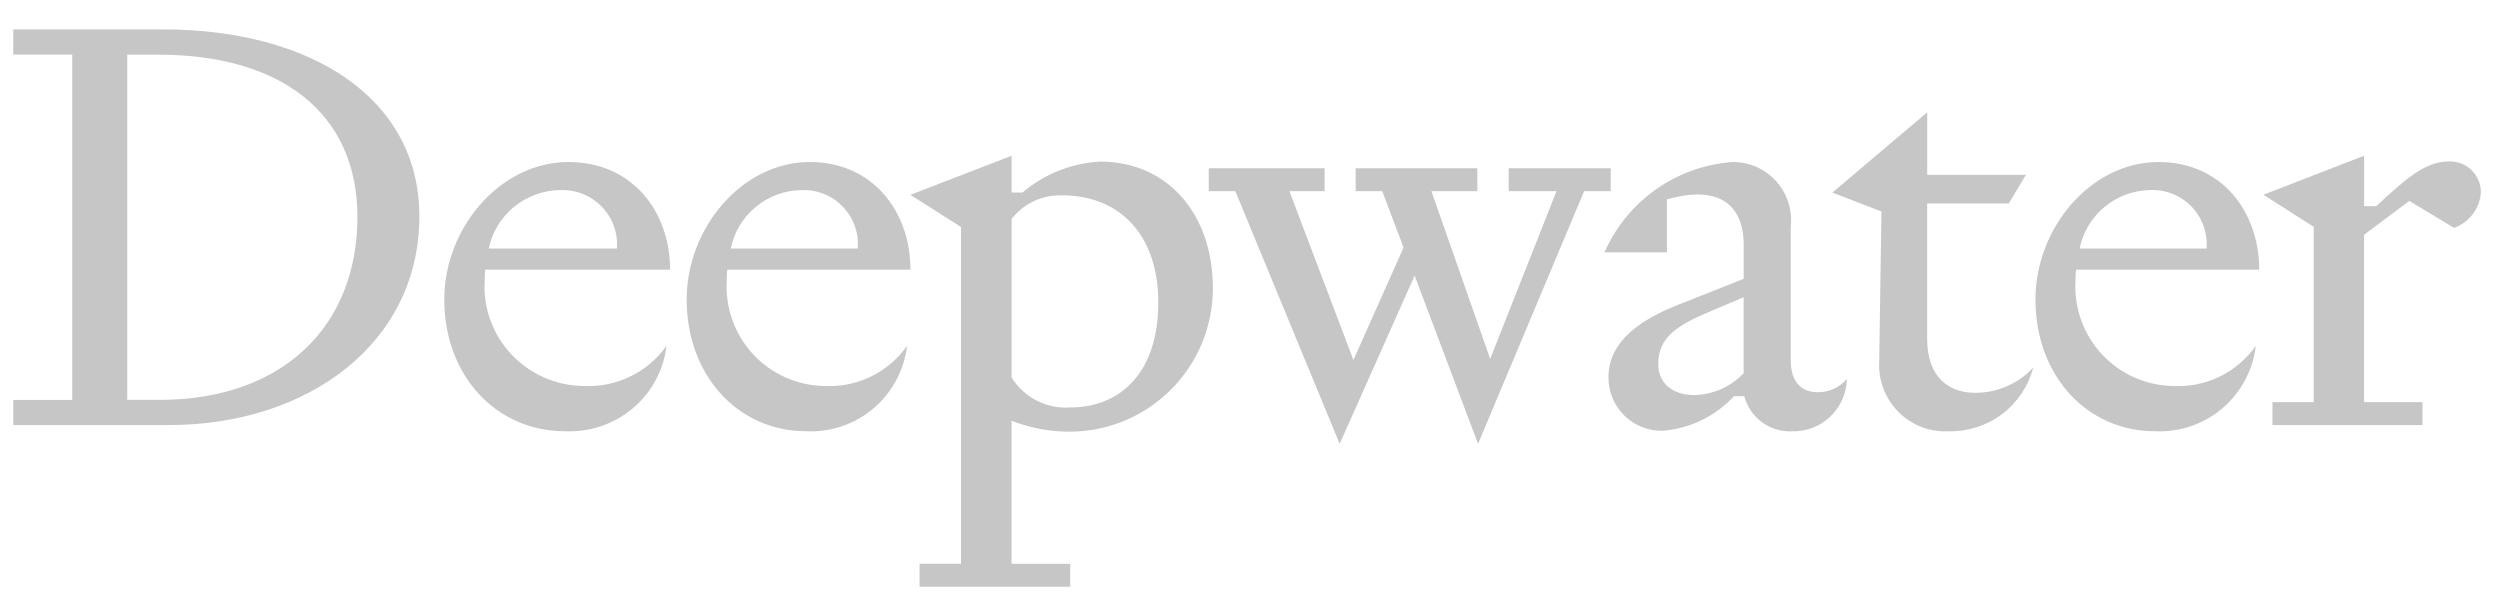<svg width="82" height="20" viewBox="0 0 82 20" fill="none" xmlns="http://www.w3.org/2000/svg">
<path d="M13.755 7.096C13.755 11.235 10.129 13.943 5.525 13.943H0.435V13.117H2.37V1.791H0.435V0.964H5.338C10.204 0.964 13.755 3.221 13.755 7.096ZM4.174 1.792V13.116H5.226C9.265 13.116 11.723 10.708 11.723 7.116C11.723 3.73 9.244 1.793 5.186 1.793L4.174 1.792Z" fill="#C6C6C6"/>
<path d="M18.53 14.145C16.274 14.145 14.572 12.322 14.572 9.823C14.572 7.474 16.409 5.314 18.647 5.314C20.729 5.314 21.979 6.93 21.979 8.846H15.917C15.901 8.964 15.894 9.084 15.898 9.203C15.871 9.642 15.933 10.082 16.082 10.496C16.231 10.91 16.463 11.29 16.763 11.613C17.064 11.936 17.427 12.195 17.832 12.375C18.236 12.555 18.673 12.652 19.116 12.66C19.649 12.69 20.18 12.585 20.66 12.355C21.141 12.125 21.554 11.777 21.862 11.345C21.767 12.144 21.37 12.877 20.752 13.396C20.133 13.916 19.339 14.183 18.53 14.145ZM16.03 8.151H20.234C20.253 7.9 20.219 7.646 20.133 7.409C20.046 7.171 19.91 6.955 19.732 6.774C19.555 6.592 19.341 6.45 19.104 6.358C18.868 6.265 18.614 6.223 18.359 6.235C17.81 6.245 17.28 6.44 16.857 6.788C16.433 7.136 16.142 7.617 16.03 8.151Z" fill="#C6C6C6"/>
<path d="M26.446 14.145C24.21 14.145 22.523 12.322 22.523 9.823C22.523 7.474 24.343 5.314 26.558 5.314C28.624 5.314 29.862 6.93 29.862 8.846H23.856C23.84 8.964 23.834 9.084 23.838 9.203C23.811 9.642 23.873 10.082 24.021 10.496C24.168 10.91 24.398 11.29 24.696 11.613C24.994 11.936 25.354 12.195 25.755 12.375C26.156 12.555 26.589 12.652 27.028 12.66C27.556 12.69 28.083 12.585 28.559 12.355C29.035 12.125 29.445 11.777 29.75 11.345C29.656 12.144 29.262 12.877 28.649 13.396C28.036 13.916 27.248 14.183 26.446 14.145ZM23.968 8.151H28.135C28.155 7.9 28.121 7.646 28.035 7.409C27.949 7.171 27.814 6.955 27.638 6.774C27.463 6.592 27.25 6.45 27.016 6.358C26.781 6.265 26.529 6.223 26.277 6.235C25.732 6.245 25.207 6.44 24.787 6.788C24.367 7.136 24.078 7.616 23.968 8.151L23.968 8.151Z" fill="#C6C6C6"/>
<path d="M29.86 6.39L33.181 5.108V6.314H33.539C34.253 5.706 35.148 5.35 36.085 5.3C38.292 5.3 39.782 7.015 39.782 9.447C39.786 10.678 39.305 11.861 38.444 12.742C37.584 13.623 36.411 14.132 35.179 14.158C34.495 14.172 33.816 14.051 33.18 13.8V18.493H35.104V19.244H30.162V18.49H31.52V7.446L29.86 6.39ZM35.124 13.363C36.633 13.363 37.992 12.345 37.992 9.914C37.992 7.709 36.728 6.408 34.841 6.408C34.523 6.396 34.206 6.46 33.917 6.594C33.629 6.728 33.377 6.93 33.181 7.181V12.383C33.383 12.709 33.672 12.973 34.014 13.146C34.357 13.319 34.741 13.395 35.124 13.363V13.363Z" fill="#C6C6C6"/>
<path d="M49.484 6.272V5.519H52.831V6.272H51.959L48.48 14.557L46.4 9.04L43.941 14.557L40.519 6.272H39.647V5.519H43.447V6.272H42.293L44.392 11.809L46.037 8.118L45.338 6.272H44.466V5.519H48.456V6.272H46.95L48.878 11.771L51.053 6.272H49.484Z" fill="#C6C6C6"/>
<path d="M54.675 6.54V8.277H52.626C52.993 7.445 53.579 6.73 54.321 6.207C55.063 5.685 55.933 5.376 56.837 5.314C57.106 5.312 57.372 5.369 57.619 5.478C57.865 5.588 58.085 5.749 58.264 5.951C58.444 6.152 58.578 6.39 58.66 6.648C58.741 6.906 58.767 7.178 58.736 7.447V11.807C58.736 12.544 59.093 12.864 59.619 12.864C59.801 12.867 59.981 12.829 60.147 12.754C60.312 12.679 60.459 12.568 60.578 12.429C60.573 12.661 60.522 12.89 60.428 13.103C60.334 13.315 60.2 13.507 60.032 13.666C59.864 13.826 59.666 13.951 59.45 14.034C59.233 14.116 59.003 14.155 58.772 14.147C58.42 14.162 58.074 14.056 57.79 13.847C57.507 13.637 57.302 13.337 57.212 12.995H56.873C56.265 13.653 55.433 14.057 54.543 14.129C54.31 14.135 54.078 14.094 53.861 14.009C53.644 13.923 53.446 13.795 53.279 13.631C53.113 13.467 52.981 13.271 52.891 13.055C52.801 12.839 52.756 12.607 52.757 12.373C52.757 11.146 53.903 10.448 55.05 9.994L57.193 9.145V8.012C57.194 7.013 56.668 5.975 54.675 6.54ZM56.12 10.203C54.992 10.674 54.39 11.073 54.39 11.939C54.39 12.6 54.896 12.959 55.574 12.959C55.877 12.952 56.176 12.886 56.454 12.762C56.731 12.639 56.982 12.462 57.191 12.241V9.75L56.12 10.203Z" fill="#C6C6C6"/>
<path d="M63.213 3.683V5.734H66.45L65.888 6.674H63.211V11.115C63.211 12.375 63.922 12.884 64.783 12.884C65.141 12.885 65.495 12.812 65.824 12.67C66.152 12.528 66.448 12.318 66.693 12.056C66.531 12.666 66.17 13.204 65.668 13.583C65.165 13.962 64.55 14.16 63.922 14.145C63.616 14.163 63.31 14.115 63.024 14.005C62.737 13.894 62.478 13.724 62.262 13.505C62.046 13.287 61.879 13.024 61.771 12.736C61.664 12.447 61.618 12.138 61.639 11.831L61.711 6.938L60.101 6.317L63.213 3.683Z" fill="#C6C6C6"/>
<path d="M70.686 14.145C68.45 14.145 66.763 12.322 66.763 9.823C66.763 7.474 68.583 5.314 70.799 5.314C72.863 5.314 74.102 6.93 74.102 8.846H68.096C68.08 8.964 68.073 9.084 68.077 9.203C68.05 9.642 68.113 10.082 68.26 10.496C68.408 10.91 68.638 11.29 68.936 11.613C69.234 11.936 69.594 12.195 69.995 12.375C70.396 12.555 70.829 12.652 71.268 12.66C71.796 12.69 72.323 12.585 72.799 12.355C73.275 12.125 73.685 11.777 73.991 11.345C73.896 12.144 73.502 12.877 72.889 13.396C72.276 13.916 71.489 14.183 70.686 14.145ZM68.208 8.151H72.376C72.395 7.9 72.361 7.646 72.275 7.409C72.19 7.171 72.055 6.955 71.879 6.773C71.703 6.592 71.491 6.45 71.256 6.357C71.022 6.264 70.77 6.222 70.518 6.234C69.973 6.244 69.448 6.439 69.028 6.787C68.609 7.136 68.32 7.616 68.21 8.151L68.208 8.151Z" fill="#C6C6C6"/>
<path d="M74.238 6.387L77.543 5.108V6.763H77.938C78.804 5.973 79.496 5.296 80.303 5.296C80.441 5.288 80.579 5.308 80.708 5.355C80.838 5.402 80.956 5.476 81.056 5.57C81.157 5.665 81.237 5.78 81.291 5.906C81.346 6.033 81.374 6.17 81.373 6.308C81.357 6.567 81.264 6.816 81.107 7.024C80.95 7.231 80.736 7.387 80.491 7.473L79.025 6.59L77.542 7.699V13.191H79.457V13.943H74.538V13.191H75.89V7.44L74.238 6.387Z" fill="#C6C6C6"/>
</svg>
